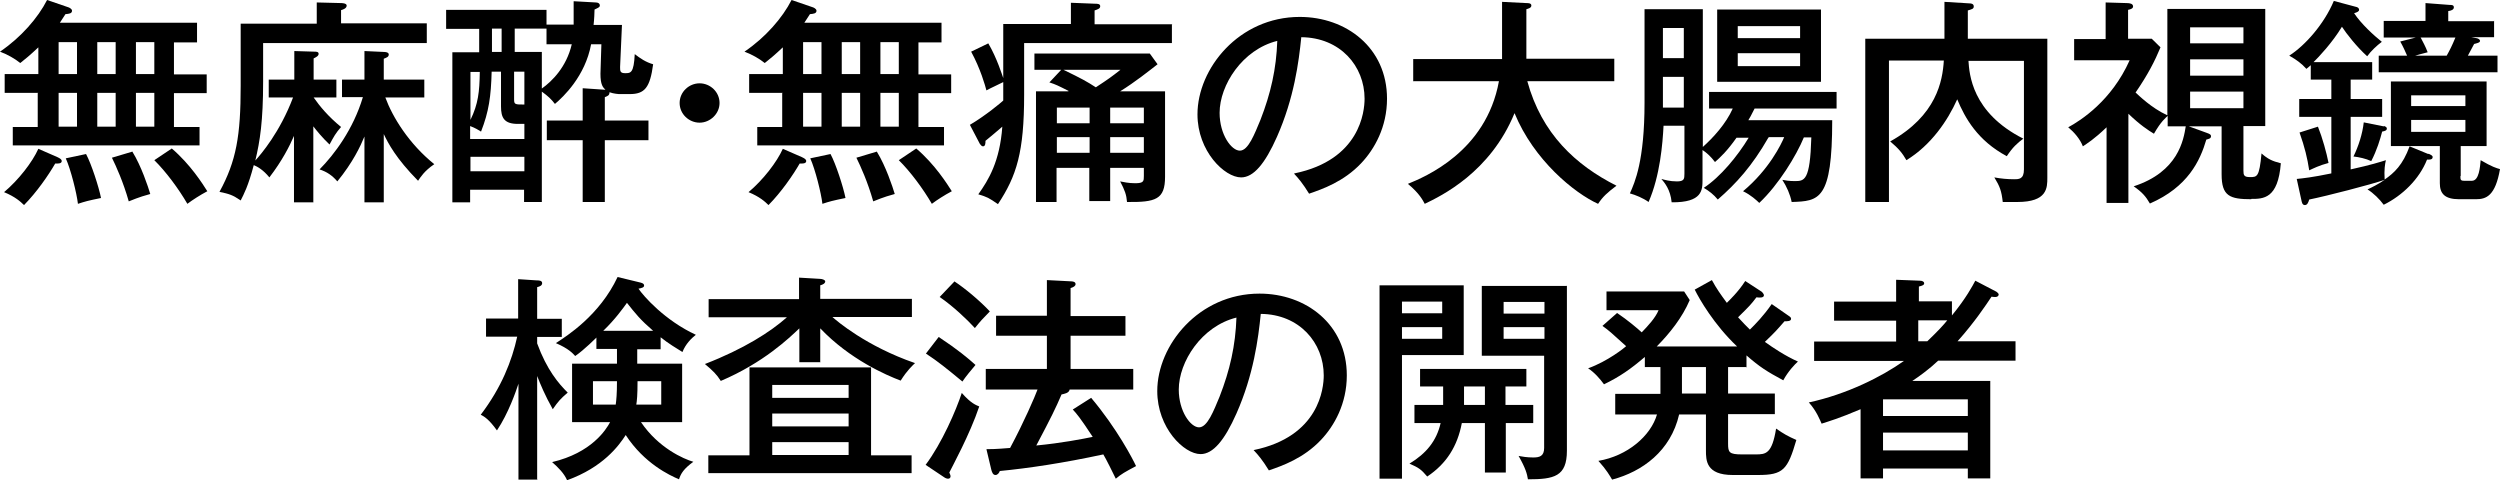 <?xml version="1.0" encoding="utf-8"?>
<svg xmlns="http://www.w3.org/2000/svg" fill="none" height="34" viewBox="0 0 177 34" width="177">
<path d="M2.715 6.574H0.331V5.246H2.715V3.352C2.163 3.875 1.744 4.223 1.435 4.462C0.993 4.114 0.552 3.875 0 3.657C1.479 2.656 2.693 1.262 3.333 0L4.856 0.522C4.856 0.522 5.099 0.609 5.099 0.762C5.099 0.958 4.878 0.98 4.635 1.001C4.525 1.175 4.459 1.284 4.238 1.611H13.95V3.004H12.316V5.268H14.634V6.595H12.316V8.99H14.127V10.296H0.905V8.99H2.671V6.595L2.715 6.574ZM4.061 11.123C4.238 11.21 4.37 11.275 4.37 11.406C4.37 11.602 4.061 11.58 3.907 11.58C3.443 12.385 2.605 13.604 1.7 14.519C1.457 14.279 1.082 13.931 0.287 13.604C1.324 12.734 2.296 11.471 2.715 10.535L4.061 11.123ZM4.15 5.246H5.452V2.982H4.15V5.246ZM4.15 8.968H5.452V6.574H4.15V8.968ZM6.092 10.905C6.467 11.602 6.997 13.234 7.152 14.018C6.202 14.214 6.048 14.257 5.518 14.431C5.43 13.67 5.01 11.994 4.657 11.21L6.092 10.905ZM6.887 2.982V5.246H8.189V2.982H6.887ZM6.887 6.574V8.968H8.189V6.574H6.887ZM9.381 10.753C9.999 11.754 10.485 13.213 10.639 13.735C9.756 13.974 9.359 14.17 9.116 14.257C8.719 12.864 8.233 11.798 7.924 11.166L9.381 10.731V10.753ZM9.624 2.982V5.246H10.926V2.982H9.624ZM9.624 6.574V8.968H10.926V6.574H9.624ZM12.162 10.513C13.486 11.645 14.347 13.017 14.678 13.539C14.149 13.822 13.641 14.149 13.266 14.431C12.648 13.365 11.743 12.146 10.926 11.341L12.162 10.513Z" fill="black"/>
<path d="M22.205 14.323H20.814V9.621C20.505 10.339 19.976 11.384 19.071 12.56C18.651 12.037 18.232 11.798 17.967 11.689C17.57 13.191 17.261 13.757 17.04 14.192C16.466 13.8 16.245 13.735 15.539 13.583C16.731 11.406 17.04 9.599 17.04 6.073V1.676H22.426V0.174L24.169 0.218C24.169 0.218 24.545 0.218 24.545 0.392C24.545 0.588 24.302 0.675 24.147 0.718V1.654H30.217V3.048H18.629V5.79C18.629 8.555 18.409 9.991 18.077 11.363C18.475 10.927 19.821 9.36 20.748 6.9H19.026V5.638H20.837V3.614L22.249 3.657C22.382 3.657 22.558 3.657 22.558 3.809C22.558 3.962 22.382 4.049 22.205 4.136V5.638H23.816V6.9H22.205C22.646 7.532 23.242 8.25 24.147 8.99C23.75 9.447 23.64 9.665 23.331 10.231C22.823 9.752 22.382 9.208 22.183 8.946V14.345L22.205 14.323ZM24.214 6.9V5.638H25.803V3.614L27.215 3.679C27.215 3.679 27.524 3.679 27.524 3.853C27.524 4.027 27.392 4.071 27.171 4.158V5.638H30.041V6.9H27.282C27.789 8.293 28.959 10.187 30.747 11.624C30.041 12.103 29.776 12.538 29.599 12.799C28.032 11.21 27.48 10.144 27.171 9.491V14.323H25.803V9.665C25.516 10.361 24.986 11.493 23.883 12.843C23.529 12.429 23.154 12.168 22.624 11.994C23.662 10.949 25.008 9.164 25.692 6.879H24.214V6.9Z" fill="black"/>
<path d="M42.821 8.533H45.911V9.926H42.821V14.301H41.254V9.926H38.715V8.533H41.254V6.247L42.865 6.356C42.688 6.182 42.512 6.008 42.512 5.224L42.578 3.135H41.85C41.43 5.399 39.885 6.857 39.289 7.358C39.002 6.988 38.804 6.813 38.362 6.487V14.301H37.104V13.431H33.285V14.323H32.027V3.701H33.926V2.046H31.586V0.697H38.693V1.742H40.614C40.614 1.002 40.614 0.545 40.614 0.087L42.181 0.174C42.335 0.174 42.468 0.24 42.468 0.392C42.468 0.523 42.313 0.566 42.093 0.675C42.093 0.849 42.07 1.393 42.026 1.763H44.035L43.902 4.746C43.902 5.029 43.902 5.181 44.256 5.181C44.653 5.181 44.874 5.181 44.94 3.831C45.337 4.136 45.712 4.397 46.242 4.55C46.021 6.204 45.646 6.661 44.587 6.661H43.814C43.814 6.661 43.439 6.639 43.152 6.53C43.152 6.748 43.042 6.792 42.821 6.879V8.555V8.533ZM37.126 9.839V8.772H36.663C35.691 8.772 35.471 8.337 35.471 7.532V5.072H34.809C34.764 6.835 34.61 7.902 34.058 9.317C33.882 9.208 33.639 9.055 33.285 8.925V9.839H37.104H37.126ZM33.308 8.489C33.859 7.358 33.948 6.509 33.97 5.094H33.308V8.489ZM37.126 12.124V11.101H33.308V12.124H37.126ZM35.515 2.025H34.831V3.679H35.515V2.025ZM36.398 7.031C36.398 7.401 36.464 7.401 37.126 7.401V5.072H36.398V7.031ZM38.362 6.269C39.091 5.747 40.106 4.746 40.481 3.135H38.693V2.025H36.442V3.679H38.362V6.247V6.269Z" fill="black"/>
<path d="M50.944 7.292C50.944 8.054 50.282 8.685 49.531 8.685C48.781 8.685 48.118 8.076 48.118 7.292C48.118 6.508 48.781 5.899 49.531 5.899C50.282 5.899 50.944 6.508 50.944 7.292Z" fill="black"/>
<path d="M55.424 6.574H53.04V5.246H55.424V3.352C54.872 3.875 54.453 4.223 54.144 4.462C53.703 4.114 53.261 3.875 52.709 3.657C54.188 2.656 55.402 1.262 56.042 0L57.565 0.522C57.565 0.522 57.808 0.609 57.808 0.762C57.808 0.958 57.587 0.98 57.344 1.001C57.234 1.175 57.168 1.284 56.947 1.611H66.659V3.004H65.026V5.268H67.343V6.595H65.026V8.99H66.836V10.296H53.614V8.99H55.38V6.595L55.424 6.574ZM56.771 11.123C56.947 11.21 57.08 11.275 57.08 11.406C57.08 11.602 56.771 11.58 56.616 11.58C56.153 12.385 55.314 13.604 54.409 14.519C54.166 14.279 53.791 13.931 52.996 13.604C54.034 12.734 55.005 11.471 55.424 10.535L56.771 11.123ZM56.859 5.246H58.161V2.982H56.859V5.246ZM56.859 8.968H58.161V6.574H56.859V8.968ZM58.801 10.905C59.176 11.602 59.706 13.234 59.861 14.018C58.912 14.214 58.757 14.257 58.227 14.431C58.139 13.67 57.72 11.994 57.367 11.21L58.801 10.905ZM59.596 2.982V5.246H60.898V2.982H59.596ZM59.596 6.574V8.968H60.898V6.574H59.596ZM62.09 10.753C62.708 11.754 63.194 13.213 63.348 13.735C62.465 13.974 62.068 14.17 61.825 14.257C61.428 12.864 60.942 11.798 60.633 11.166L62.09 10.731V10.753ZM62.333 2.982V5.246H63.635V2.982H62.333ZM62.333 6.574V8.968H63.635V6.574H62.333ZM64.871 10.513C66.196 11.645 67.056 13.017 67.388 13.539C66.858 13.822 66.35 14.149 65.975 14.431C65.357 13.365 64.452 12.146 63.635 11.341L64.871 10.513Z" fill="black"/>
<path d="M82.971 1.698V3.048H72.509V6.705C72.509 10.775 71.979 12.451 70.655 14.454C69.993 13.996 69.904 13.953 69.264 13.757C69.993 12.734 70.787 11.428 70.964 8.968C70.567 9.317 70.191 9.621 69.772 9.97C69.772 10.122 69.772 10.361 69.595 10.361C69.507 10.361 69.441 10.274 69.374 10.187L68.668 8.838C69.75 8.207 70.897 7.249 71.03 7.118V5.812C70.699 5.986 70.147 6.226 69.838 6.4C69.75 6.052 69.419 4.876 68.757 3.657L69.971 3.07C70.588 4.114 70.964 5.355 71.03 5.529V1.698H75.82V0.196L77.497 0.262C77.674 0.262 77.895 0.262 77.895 0.436C77.895 0.61 77.74 0.653 77.497 0.74V1.72H83.015L82.971 1.698ZM75.665 6.443C74.893 6.052 74.76 5.986 74.297 5.834L75.135 4.941H73.237V3.788H81.404L81.956 4.55C81.338 5.029 80.389 5.79 79.307 6.465H82.486V12.516C82.486 14.127 81.823 14.323 79.793 14.301C79.749 13.779 79.638 13.474 79.307 12.843C79.55 12.886 79.881 12.973 80.367 12.973C80.985 12.973 80.985 12.821 80.985 12.451V11.885H78.601V14.236H77.122V11.885H74.804V14.301H73.348V6.465H75.621L75.665 6.443ZM74.826 8.729H77.144V7.619H74.826V8.729ZM74.826 10.819H77.144V9.708H74.826V10.819ZM75.29 4.941C76.636 5.594 76.945 5.769 77.585 6.182C78.513 5.573 78.689 5.442 79.329 4.941H75.29ZM80.985 7.619H78.601V8.729H80.985V7.619ZM80.985 9.708H78.601V10.819H80.985V9.708Z" fill="black"/>
<path d="M91.645 12.277C96.303 11.319 96.612 7.88 96.612 6.988C96.612 4.68 94.89 2.656 92.131 2.634C91.954 4.397 91.623 6.944 90.409 9.687C89.57 11.58 88.754 12.56 87.871 12.56C86.701 12.56 84.781 10.71 84.781 8.098C84.781 4.854 87.716 1.198 92.021 1.198C95.309 1.198 98.201 3.374 98.201 6.988C98.201 8.99 97.318 10.557 96.369 11.559C95.133 12.865 93.632 13.387 92.683 13.713C92.241 12.995 91.932 12.625 91.623 12.299L91.645 12.277ZM86.348 7.989C86.348 9.534 87.187 10.666 87.783 10.666C88.379 10.666 88.82 9.491 89.239 8.489C89.968 6.617 90.365 4.876 90.431 2.895C87.959 3.505 86.348 6.03 86.348 7.989Z" fill="black"/>
<path d="M100.055 5.768V4.18H106.346C106.346 3.897 106.346 3.788 106.346 3.352V0.131L108.067 0.218C108.2 0.218 108.42 0.218 108.42 0.392C108.42 0.566 108.2 0.61 108.067 0.653V3.244C108.067 3.679 108.067 3.788 108.067 4.158H114.292V5.747H108.133C109.149 9.469 111.555 11.689 114.446 13.148C113.784 13.648 113.475 13.931 113.144 14.432C111.466 13.67 108.597 11.341 107.229 8.01C105.507 12.211 102.041 13.866 100.872 14.432C100.739 14.192 100.518 13.713 99.68 13.017C100.85 12.538 105.22 10.753 106.125 5.747H100.033L100.055 5.768Z" fill="black"/>
<path d="M125.196 9.752C124.048 11.755 122.922 12.995 121.62 14.127C121.333 13.779 121.002 13.518 120.627 13.3C121.797 12.538 123.033 11.036 123.805 9.752H122.944C122.304 10.666 121.797 11.145 121.421 11.472C121.134 11.08 120.781 10.775 120.538 10.623V12.712C120.538 13.452 120.538 14.345 118.353 14.323C118.265 13.409 117.846 12.93 117.625 12.669C117.868 12.734 118.221 12.843 118.728 12.843C119.236 12.843 119.258 12.669 119.258 12.299V8.903H117.779C117.713 10.165 117.537 12.429 116.72 14.301C116.323 14.018 115.793 13.801 115.396 13.692C115.749 12.908 116.433 11.384 116.433 7.27V0.653H120.56V10.405C121.289 9.752 122.194 8.772 122.679 7.684H121.002V6.509H130.03V7.684H124.225C123.982 8.185 123.871 8.359 123.783 8.511H129.721C129.721 14.192 128.794 14.236 126.851 14.301C126.741 13.757 126.498 13.213 126.189 12.734C126.388 12.777 126.697 12.821 127.05 12.821C127.756 12.821 128.153 12.821 128.242 9.73H127.712C127.182 11.014 125.924 13.082 124.556 14.367C124.379 14.192 123.96 13.801 123.408 13.539C125.262 11.994 126.123 10.187 126.321 9.708H125.24L125.196 9.752ZM119.214 4.114V1.981H117.735V4.114H119.214ZM119.214 7.619V5.442H117.735V7.619H119.214ZM128.926 5.79H121.576V0.675H128.926V5.79ZM127.447 2.699V1.851H123.033V2.699H127.447ZM123.033 3.766V4.68H127.447V3.766H123.033Z" fill="black"/>
<path d="M144.951 2.765V12.582C144.951 13.3 144.951 14.301 142.832 14.301H141.795C141.706 13.518 141.596 13.213 141.199 12.56C141.662 12.647 142.126 12.69 142.589 12.69C142.942 12.69 143.295 12.69 143.295 11.994V4.31H139.367C139.433 5.224 139.587 7.967 143.251 9.817C142.832 10.122 142.479 10.448 142.081 11.058C140.007 9.948 139.124 8.359 138.572 7.031C137.888 8.555 136.718 10.274 134.974 11.341C134.687 10.84 134.422 10.514 133.826 10.013C137.115 8.185 137.535 5.725 137.623 4.288H133.738V14.301H132.061V2.743H137.667V0.131L139.455 0.24C139.587 0.24 139.742 0.283 139.742 0.457C139.742 0.631 139.609 0.653 139.322 0.74V2.743H144.951V2.765Z" fill="black"/>
<path d="M159.409 14.105C157.864 14.105 157.29 13.887 157.29 12.342V8.946H154.972L156.23 9.404C156.473 9.491 156.539 9.534 156.539 9.643C156.539 9.817 156.363 9.839 156.208 9.882C155.767 11.384 154.906 13.235 152.213 14.41C151.926 13.909 151.661 13.604 151.065 13.191C154.222 12.168 154.597 9.904 154.751 8.946H153.471V8.206C153.339 8.337 153.008 8.576 152.5 9.469C152.103 9.229 151.529 8.859 150.69 8.054V14.366H149.145V9.012C148.262 9.861 147.754 10.165 147.467 10.361C147.269 9.839 146.849 9.36 146.43 9.012C147.313 8.533 149.498 7.14 150.778 4.267H146.849V2.765H149.079V0.174L150.558 0.218C150.8 0.218 151.021 0.261 151.021 0.457C151.021 0.588 150.889 0.653 150.668 0.697V2.743H152.345L152.963 3.352C152.566 4.31 152.081 5.268 151.198 6.552C151.396 6.726 152.301 7.64 153.449 8.163V0.631H160.38V8.925H158.835V12.081C158.835 12.407 158.879 12.538 159.298 12.538C159.806 12.538 159.96 12.538 160.115 10.862C160.556 11.254 160.865 11.406 161.483 11.559C161.285 14.083 160.247 14.083 159.364 14.083L159.409 14.105ZM158.835 1.937H155.06V3.069H158.835V1.937ZM158.835 4.201H155.06V5.355H158.835V4.201ZM158.835 6.487H155.06V7.662H158.835V6.487Z" fill="black"/>
<path d="M171.945 10.884C172.122 10.971 172.232 11.014 172.232 11.123C172.232 11.341 171.923 11.297 171.835 11.297C171.283 12.691 170.091 13.844 168.767 14.497C168.48 14.105 168.038 13.67 167.619 13.409C167.95 13.257 168.347 13.061 168.833 12.734C167.796 13.082 164.772 13.866 163.492 14.127C163.425 14.345 163.359 14.519 163.182 14.519C163.094 14.519 163.006 14.475 162.962 14.28L162.609 12.669C163.05 12.625 163.69 12.56 165.059 12.277V8.272H162.785V7.009H165.059V5.638H163.602V4.615C163.602 4.615 163.381 4.811 163.293 4.876C162.94 4.484 162.609 4.245 162.079 3.94C163.205 3.222 164.551 1.698 165.235 0.066L166.78 0.479C166.913 0.501 167.023 0.566 167.023 0.697C167.023 0.806 166.891 0.871 166.67 0.936C167.178 1.698 168.061 2.504 168.634 2.961C168.281 3.222 167.862 3.614 167.597 3.984C166.869 3.331 166.118 2.373 165.809 1.894C165.125 3.026 164.176 4.027 163.801 4.397H167.95V5.638H166.427V7.009H168.656V8.272H166.427V11.994C167.906 11.668 168.502 11.472 168.921 11.341C168.855 11.624 168.789 12.016 168.833 12.712C169.517 12.233 170.113 11.689 170.599 10.361L171.923 10.906L171.945 10.884ZM164.11 8.968C164.419 9.73 164.728 10.84 164.86 11.537C164.198 11.711 163.778 11.929 163.492 12.059C163.359 11.189 163.182 10.448 162.807 9.382L164.11 8.968ZM168.789 8.925C168.789 8.925 168.988 8.968 168.988 9.099C168.988 9.23 168.877 9.273 168.656 9.317C168.524 9.839 168.281 10.644 167.884 11.406C167.509 11.232 167.023 11.123 166.626 11.08C166.979 10.361 167.266 9.469 167.354 8.664L168.767 8.947L168.789 8.925ZM176.581 1.459V2.634H174.969L175.322 2.699C175.477 2.721 175.587 2.808 175.587 2.895C175.587 3.026 175.322 3.07 175.168 3.113C174.881 3.657 174.837 3.723 174.726 3.94H176.823V5.116H168.414V3.94H170.422C170.29 3.635 170.135 3.287 169.937 2.939L171.04 2.656H168.767V1.481H171.725V0.218L173.446 0.349C173.579 0.349 173.733 0.349 173.733 0.523C173.733 0.697 173.512 0.762 173.336 0.784V1.502H176.558L176.581 1.459ZM174.197 12.451C174.197 12.712 174.197 12.799 174.462 12.799H175.013C175.521 12.799 175.587 11.82 175.631 11.341C176.448 11.82 176.757 11.907 177 11.972C176.669 13.866 176.029 14.105 175.3 14.105H174.108C173.071 14.105 172.74 13.692 172.74 12.973V10.34H169.275V5.769H176.051V10.34H174.219V12.473L174.197 12.451ZM174.55 7.51V6.748H170.709V7.51H174.55ZM170.709 8.49V9.338H174.55V8.49H170.709ZM171.371 2.634C171.548 2.982 171.725 3.287 171.879 3.701C171.371 3.831 171.217 3.875 170.996 3.94H173.226C173.446 3.548 173.601 3.244 173.844 2.656H171.393L171.371 2.634Z" fill="black"/>
<path d="M38.075 33.956H36.707V27.165C36.53 27.709 36 29.255 35.184 30.474C34.61 29.668 34.257 29.473 34.036 29.364C35.493 27.448 36.243 25.554 36.618 23.835H34.411V22.551H36.685V19.764L38.009 19.852C38.141 19.852 38.384 19.852 38.384 20.047C38.384 20.221 38.208 20.287 38.031 20.33V22.572H39.775V23.857H38.031V24.314C38.715 26.186 39.554 27.165 40.194 27.796C39.664 28.253 39.532 28.406 39.135 28.972C38.583 27.992 38.252 27.187 38.031 26.621V33.978L38.075 33.956ZM43.682 24.706H42.225V23.9C42.225 23.9 41.364 24.771 40.724 25.206C40.547 25.01 40.26 24.684 39.355 24.292C40.128 23.791 42.446 22.333 43.726 19.612L45.249 19.982C45.447 20.026 45.602 20.069 45.602 20.221C45.602 20.352 45.425 20.396 45.205 20.439C45.558 20.962 47.059 22.681 49.266 23.704C48.957 23.944 48.538 24.357 48.317 24.923C47.964 24.706 47.279 24.292 46.772 23.878V24.727H45.116V25.75H48.295V29.886H45.381C46.617 31.715 48.405 32.498 49.089 32.694C48.405 33.195 48.206 33.521 48.074 33.935C47.412 33.652 45.624 32.825 44.3 30.8C43.814 31.562 42.688 33.086 40.15 34C39.929 33.499 39.532 33.108 39.09 32.716C41.872 32.063 42.909 30.43 43.196 29.886H40.503V25.75H43.682V24.727V24.706ZM43.593 28.645C43.638 28.319 43.682 27.884 43.682 26.991H41.982V28.645H43.571H43.593ZM46.242 23.421C45.337 22.638 45.006 22.224 44.388 21.441C44.123 21.811 43.549 22.616 42.71 23.421H46.242ZM46.816 28.645V26.991H45.138C45.138 27.971 45.094 28.384 45.05 28.645H46.816Z" fill="black"/>
<path d="M58.095 25.642H56.594V23.247C55.888 23.922 54.056 25.685 51.032 26.97C50.745 26.512 50.48 26.251 49.907 25.772C52.666 24.706 54.564 23.487 55.712 22.464H50.171V21.18H56.572V19.656L58.051 19.743C58.228 19.743 58.426 19.83 58.426 19.917C58.426 20.069 58.25 20.156 58.073 20.2V21.158H64.563V22.442H58.934C59.221 22.703 61.318 24.51 64.783 25.707C64.607 25.881 64.232 26.208 63.768 26.948C62.731 26.556 60.17 25.446 58.073 23.247V25.62L58.095 25.642ZM64.541 32.237V33.499H50.149V32.237H53.063V26.012H61.671V32.237H64.541ZM60.082 28.167V27.252H54.674V28.167H60.082ZM60.082 30.191V29.277H54.674V30.191H60.082ZM60.082 32.215V31.301H54.674V32.215H60.082Z" fill="black"/>
<path d="M65.533 32.912C66.681 31.388 67.697 29.038 68.094 27.819C68.756 28.58 69.131 28.689 69.33 28.776C68.668 30.757 67.388 33.086 67.211 33.456C67.233 33.522 67.299 33.63 67.299 33.717C67.299 33.826 67.233 33.892 67.123 33.892C67.034 33.892 66.924 33.848 66.836 33.783L65.533 32.912ZM66.46 23.857C67.807 24.749 68.535 25.359 69.065 25.838C68.822 26.121 68.337 26.708 68.138 27.013C67.034 26.099 66.416 25.598 65.555 25.032L66.46 23.857ZM67.564 19.917C68.337 20.418 69.462 21.375 70.08 22.05C69.529 22.616 69.462 22.682 69.021 23.226C68.469 22.616 67.454 21.659 66.527 21.027L67.564 19.939V19.917ZM79.682 22.355V23.77H75.797V26.121H80.234V27.579H75.731C75.687 27.84 75.334 27.884 75.157 27.927C74.738 28.907 74.429 29.538 73.369 31.541C75.179 31.367 76.614 31.084 77.364 30.931C76.481 29.582 76.217 29.277 75.952 28.994L77.254 28.167C79.086 30.343 80.212 32.52 80.432 32.999C79.616 33.434 79.417 33.543 78.998 33.892C78.865 33.609 78.269 32.411 78.115 32.172C75.29 32.781 72.817 33.151 70.787 33.347C70.743 33.478 70.632 33.63 70.478 33.63C70.301 33.63 70.235 33.434 70.191 33.282L69.838 31.802C70.124 31.802 70.478 31.802 71.515 31.715C72.508 29.865 73.281 28.058 73.457 27.579H69.793V26.121H74.12V23.77H70.522V22.355H74.12V19.83L75.797 19.917C75.93 19.917 76.15 19.939 76.15 20.113C76.15 20.244 76.018 20.331 75.797 20.396V22.377H79.682V22.355Z" fill="black"/>
<path d="M88.754 31.867C93.412 30.909 93.721 27.47 93.721 26.578C93.721 24.27 91.999 22.246 89.262 22.224C89.085 23.987 88.754 26.534 87.54 29.277C86.701 31.171 85.885 32.15 85.002 32.15C83.832 32.15 81.934 30.3 81.934 27.688C81.934 24.444 84.87 20.788 89.174 20.788C92.463 20.788 95.354 22.964 95.354 26.578C95.354 28.58 94.471 30.147 93.522 31.149C92.286 32.455 90.785 32.977 89.836 33.304C89.394 32.585 89.085 32.215 88.776 31.889L88.754 31.867ZM83.457 27.579C83.457 29.124 84.296 30.256 84.892 30.256C85.487 30.256 85.929 29.081 86.348 28.079C87.077 26.208 87.474 24.466 87.54 22.485C85.068 23.095 83.457 25.62 83.457 27.579Z" fill="black"/>
<path d="M103.631 20.2V25.141H99.26V33.891H97.671V20.2H103.631ZM102.108 22.18V21.353H99.26V22.18H102.108ZM99.26 23.16V23.987H102.108V23.16H99.26ZM106.611 28.667H108.553V29.951H106.611V33.456H105.132V29.951H103.498C103.189 31.584 102.417 32.825 101.048 33.739C100.607 33.216 100.43 33.108 99.79 32.825C100.982 32.106 101.71 31.214 101.997 29.951H100.143V28.667H102.174C102.174 28.428 102.174 28.319 102.174 27.361H100.541V26.12H108.067V27.361H106.588V28.667H106.611ZM105.132 27.361H103.653V28.667H105.132V27.361ZM110.937 20.221V31.91C110.937 33.739 110.032 33.935 108.178 33.935C108.111 33.543 108.023 33.173 107.516 32.28C107.736 32.324 108.111 32.389 108.553 32.389C108.994 32.389 109.325 32.302 109.325 31.714V25.184H104.911V20.243H110.915L110.937 20.221ZM109.348 22.202V21.375H106.456V22.202H109.348ZM106.456 23.16V23.987H109.348V23.16H106.456Z" fill="black"/>
<path d="M123.629 25.99H122.348V27.862H125.659V29.32H122.348V31.41C122.348 32.02 122.415 32.172 123.32 32.172H124.313C125.019 32.172 125.461 32.128 125.748 30.343C126.277 30.714 126.586 30.888 127.182 31.149C126.564 33.26 126.255 33.63 124.467 33.63H122.679C120.781 33.63 120.781 32.586 120.781 31.889V29.342H118.883C118.287 31.933 116.278 33.391 114.137 33.957C113.983 33.696 113.74 33.26 113.166 32.629C115.219 32.281 116.874 30.866 117.316 29.342H114.358V27.884H117.559C117.559 27.601 117.559 27.405 117.559 27.057V25.99H116.455V25.272C115.462 26.121 114.689 26.665 113.563 27.209C113.276 26.817 112.901 26.382 112.438 26.077C113.828 25.577 115.02 24.619 115.131 24.51C114.049 23.53 113.939 23.422 113.453 23.073L114.49 22.159C115.263 22.682 115.925 23.247 116.234 23.53C116.676 23.073 117.205 22.507 117.426 21.963H113.74V20.636H119.236L119.633 21.245C119.104 22.486 118.221 23.596 117.294 24.532H122.988C121.355 22.986 120.318 21.18 119.987 20.505L121.201 19.83C121.532 20.44 121.797 20.81 122.26 21.441C122.392 21.31 123.099 20.636 123.562 19.895L124.732 20.657C124.732 20.657 124.887 20.81 124.887 20.897C124.887 21.114 124.534 21.071 124.357 21.049C123.96 21.572 123.871 21.659 123.055 22.464C123.408 22.856 123.673 23.117 123.893 23.335C124.291 22.943 124.865 22.355 125.438 21.528L126.63 22.355C126.763 22.442 126.807 22.486 126.807 22.573C126.807 22.747 126.542 22.747 126.343 22.747C125.77 23.4 125.725 23.465 124.953 24.205C125.527 24.619 126.41 25.206 127.293 25.598C127.094 25.773 126.608 26.273 126.255 26.926C125.085 26.295 124.6 25.99 123.651 25.163V26.034L123.629 25.99ZM119.082 25.99V27.122C119.082 27.383 119.082 27.579 119.082 27.862H120.781V25.99H119.104H119.082Z" fill="black"/>
<path d="M141.287 20.613C141.287 20.613 141.507 20.744 141.507 20.853C141.507 20.94 141.419 21.027 141.287 21.027C141.22 21.027 141.088 21.027 141 21.005C140.624 21.571 139.786 22.834 138.594 24.162H142.699V25.533H137.225C136.607 26.12 135.857 26.665 135.393 26.969H140.911V33.87H139.322V33.173H133.318V33.87H131.729V28.972C130.206 29.625 129.434 29.843 128.97 29.995C128.86 29.756 128.617 29.103 128.065 28.493C130.78 27.905 133.23 26.665 134.797 25.555H128.44V24.183H134.246V22.703H129.853V21.354H134.246V19.808L135.923 19.873C136.122 19.873 136.232 19.96 136.232 20.047C136.232 20.178 136.122 20.222 135.857 20.287V21.332H138.197V22.333C139.212 21.092 139.653 20.243 139.852 19.873L141.309 20.635L141.287 20.613ZM139.322 29.451V28.275H133.318V29.451H139.322ZM139.322 31.889V30.626H133.318V31.889H139.322ZM136.453 24.162C137.247 23.4 137.623 22.986 137.865 22.681H135.813V24.162H136.431H136.453Z" fill="black"/>
</svg>